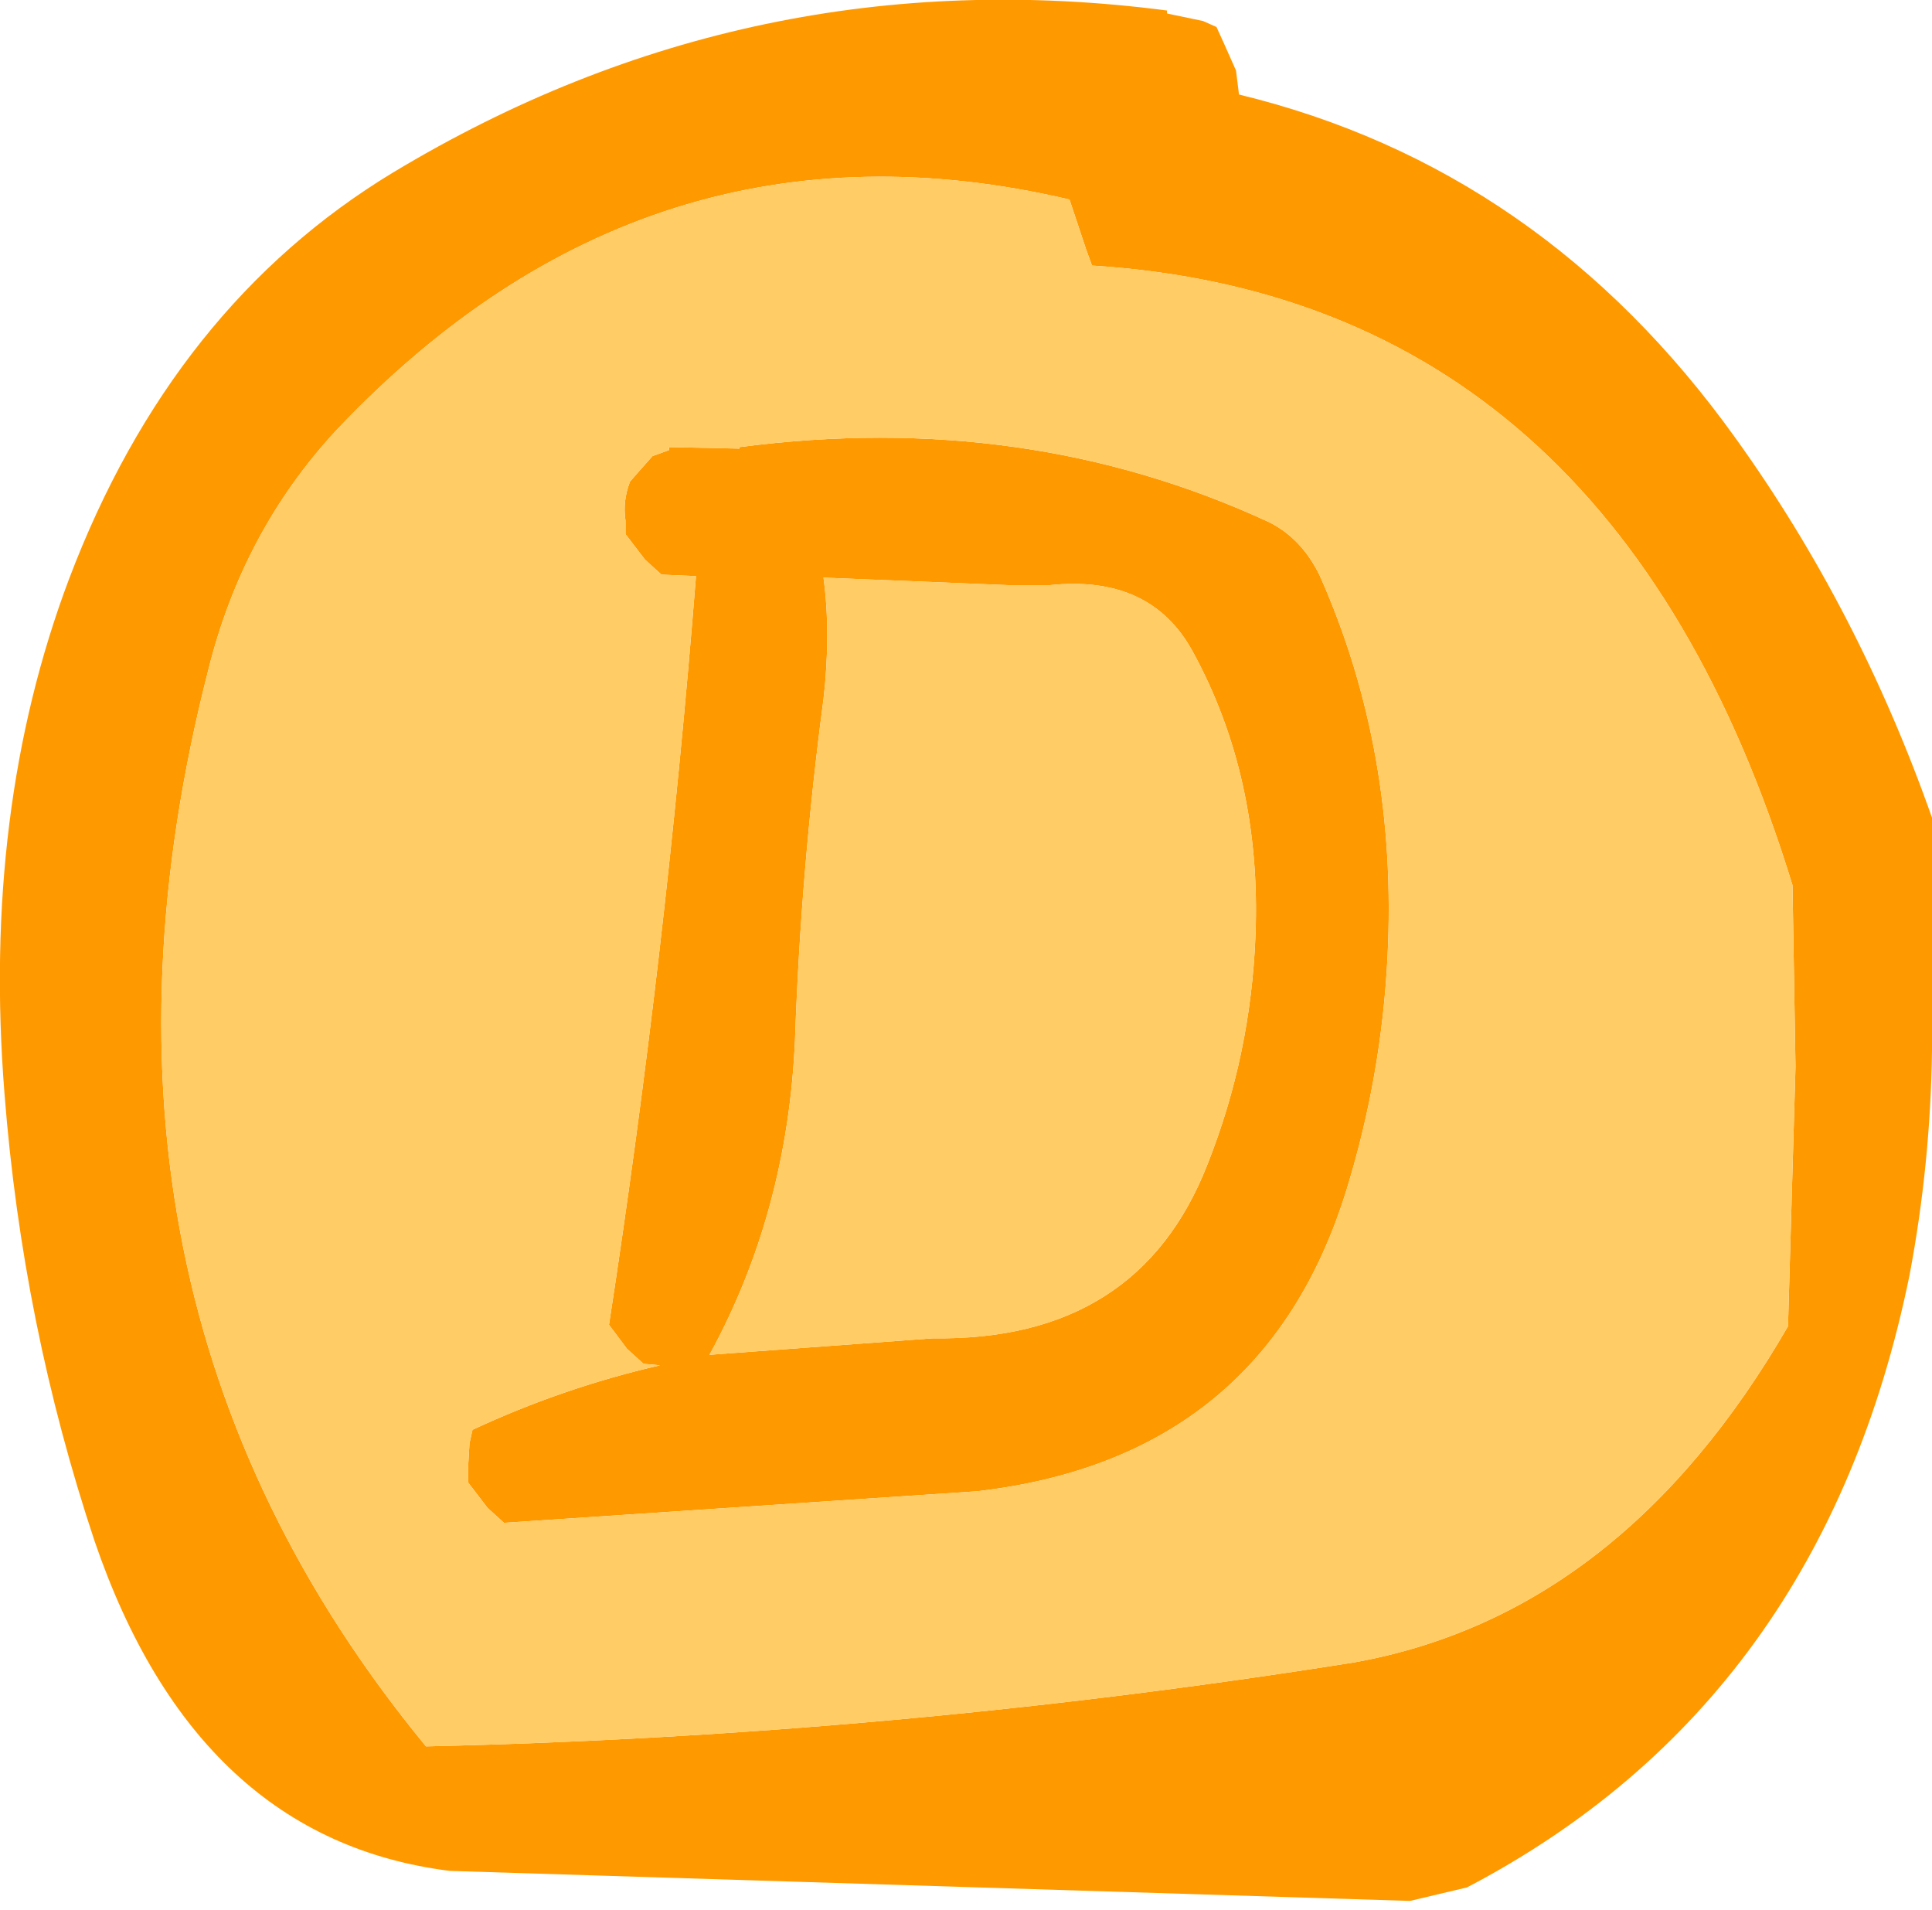 <?xml version="1.0" encoding="UTF-8" standalone="no"?>
<svg xmlns:xlink="http://www.w3.org/1999/xlink" height="63.65px" width="64.4px" xmlns="http://www.w3.org/2000/svg">
  <g transform="matrix(1.0, 0.0, 0.0, 1.0, -387.95, -509.25)">
    <path d="M399.15 523.6 Q396.05 526.95 394.9 531.55 389.6 552.2 402.15 567.45 417.7 567.1 433.1 564.65 442.0 563.05 447.55 553.45 L447.8 544.8 447.7 538.75 Q441.7 519.2 424.35 518.1 L424.15 517.55 423.6 515.9 Q409.55 512.6 399.15 523.6 M390.25 528.55 Q393.7 519.45 401.05 515.0 413.0 507.8 426.85 509.6 L426.85 509.7 428.05 509.95 428.5 510.15 428.75 510.7 429.15 511.6 429.25 512.4 Q439.35 514.85 445.8 523.85 449.9 529.55 452.35 536.5 L452.35 544.25 Q452.3 548.05 451.6 551.75 448.7 565.95 436.85 572.15 L434.95 572.6 402.95 571.6 Q394.5 570.55 391.1 560.6 388.7 553.4 388.1 545.7 387.35 536.25 390.25 528.55 M404.2 559.5 L403.55 558.65 403.55 558.2 403.6 557.35 403.7 556.9 Q406.7 555.5 409.95 554.75 L409.4 554.7 408.85 554.2 408.25 553.4 Q410.15 541.05 411.15 528.45 L410.0 528.4 409.45 527.9 408.8 527.05 408.8 526.6 Q408.7 525.95 408.95 525.3 L409.3 524.9 409.7 524.45 410.25 524.25 410.25 524.15 412.6 524.2 412.6 524.15 Q422.15 522.9 430.25 526.65 431.35 527.2 431.95 528.45 434.55 534.3 434.2 541.15 434.0 545.1 432.85 548.85 430.1 557.85 420.5 558.95 L404.75 560.0 404.2 559.5 M421.55 528.75 L415.4 528.5 Q415.65 530.35 415.4 532.55 414.65 538.2 414.45 543.9 414.2 549.65 411.6 554.4 L419.05 553.85 Q425.9 553.95 428.2 548.05 429.65 544.4 429.8 540.4 430.0 535.15 427.7 530.95 426.3 528.4 422.95 528.75 L421.55 528.75" fill="#ff9900" fill-rule="evenodd" stroke="none"/>
    <path d="M399.15 523.6 Q409.55 512.6 423.6 515.9 L424.15 517.55 424.35 518.1 Q441.7 519.2 447.7 538.75 L447.8 544.8 447.55 553.45 Q442.0 563.05 433.1 564.65 417.7 567.1 402.15 567.45 389.6 552.2 394.9 531.55 396.05 526.95 399.15 523.6 M421.55 528.75 L422.95 528.75 Q426.3 528.4 427.7 530.95 430.0 535.15 429.8 540.4 429.65 544.4 428.2 548.05 425.9 553.95 419.05 553.85 L411.6 554.4 Q414.2 549.65 414.45 543.9 414.65 538.2 415.4 532.55 415.65 530.35 415.4 528.5 L421.55 528.75 M404.2 559.5 L404.75 560.0 420.5 558.95 Q430.1 557.85 432.85 548.85 434.0 545.1 434.2 541.15 434.55 534.3 431.95 528.45 431.35 527.2 430.25 526.65 422.15 522.9 412.6 524.15 L412.6 524.2 410.25 524.15 410.25 524.25 409.7 524.45 409.3 524.9 408.95 525.3 Q408.7 525.95 408.8 526.6 L408.8 527.05 409.45 527.9 410.0 528.4 411.15 528.45 Q410.15 541.05 408.25 553.4 L408.85 554.2 409.4 554.7 409.95 554.75 Q406.7 555.5 403.7 556.9 L403.6 557.35 403.55 558.2 403.55 558.65 404.2 559.5" fill="#ffcc66" fill-rule="evenodd" stroke="none"/>
  </g>
</svg>

